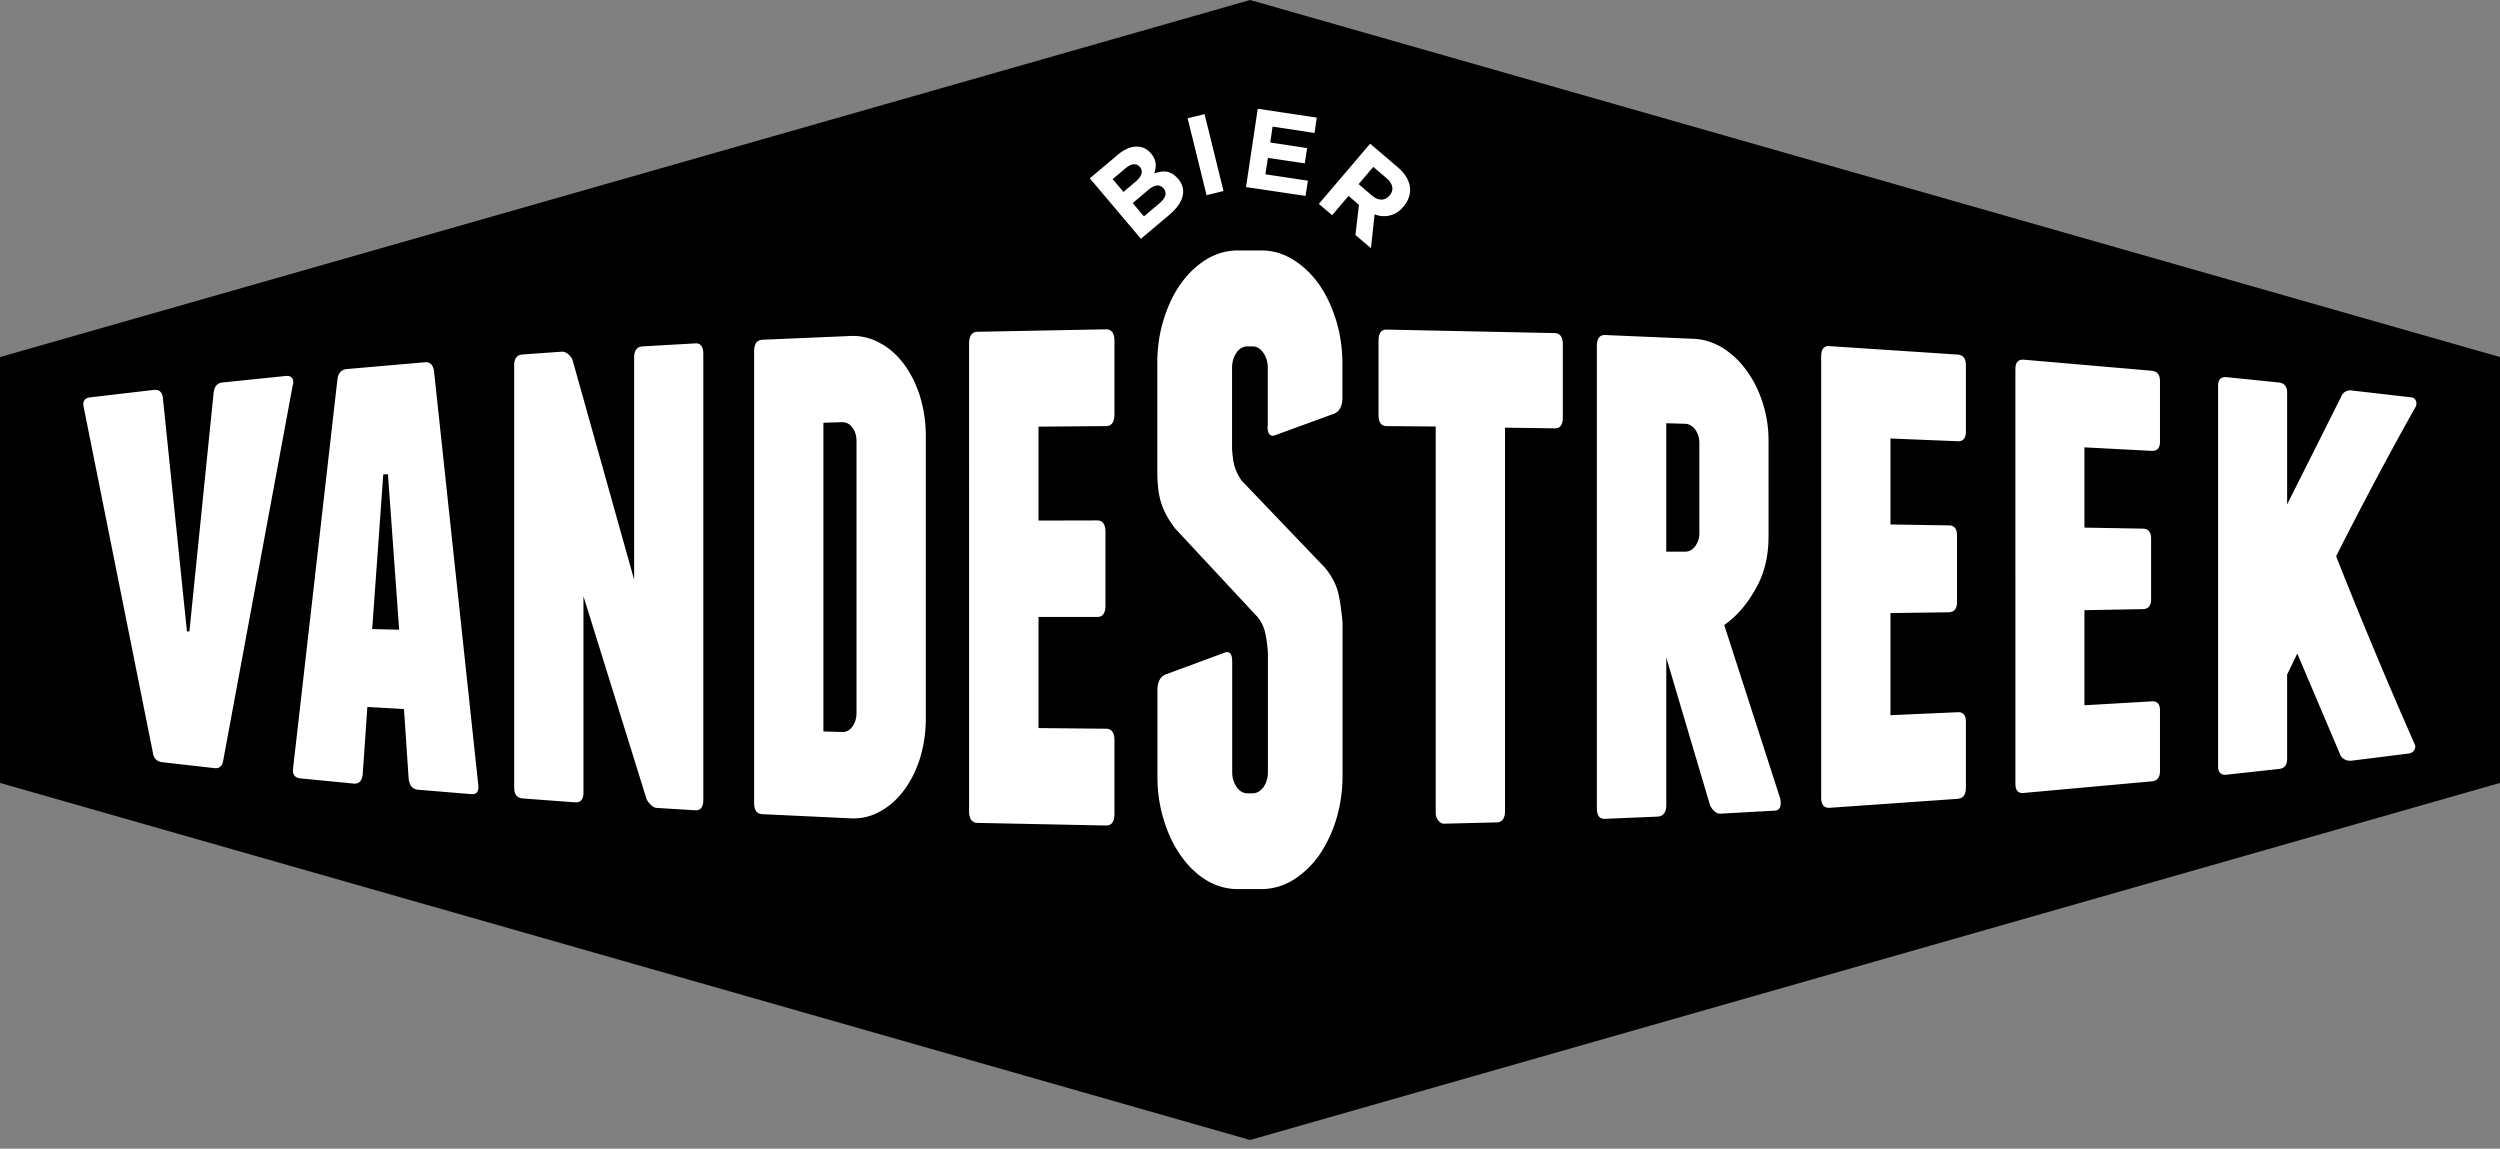 <svg fill="none" height="85" width="185" xmlns="http://www.w3.org/2000/svg"><rect width="100%" height="100%" fill="#808080" stroke="none"/><path fill="#000" d="M185 26.423v31.513L92.505 84.359 0 57.936V26.423L92.505 0 185 26.423z"></path><path fill="#fff" d="M21.671 28.457l-5.148 27.792c-.058.444-.28.646-.694.588l-3.827-.434c-.395-.048-.636-.289-.694-.733L6.18 30.057c-.067-.395.116-.617.511-.655l4.704-.55c.376-.038.598.145.656.569l1.783 17.304h.183l1.793-17.68c.058-.453.27-.704.655-.742l4.695-.482c.415-.029.588.183.53.646l-.019-.01zm13.718 29.595l-3.268-30.559c-.067-.492-.289-.723-.694-.684l-5.765.501c-.395.039-.636.289-.694.781L21.69 56.837c-.058.463.116.713.521.762l3.962.386c.386.038.598-.183.665-.656l.347-5.013 2.709.154.347 5.167c.058.492.289.752.656.8l3.972.328c.405.039.588-.202.521-.713h0zm-7.847-11.501l.819-11.443.347-.019.829 11.51-1.995-.048zm24.504-20.359V59.18c0 .53-.193.8-.598.781l-2.805-.173c-.183 0-.357-.096-.511-.26-.154-.154-.28-.328-.328-.53l-4.627-14.874V58.64c0 .521-.212.762-.617.733l-3.895-.289c-.405-.039-.617-.299-.617-.819V27.04c0-.511.212-.781.617-.81l2.882-.203c.174-.019.347.048.511.193.154.125.27.289.328.482l4.54 16.195V26.462c0-.53.212-.8.617-.829l3.904-.222c.405-.029.598.241.598.781h0zm16.03 3.123c-.289-.916-.694-1.706-1.186-2.372-.501-.665-1.07-1.186-1.764-1.552a4.06 4.06 0 0 0-2.14-.53l-6.574.28c-.414.029-.607.308-.607.858v33.402c0 .54.193.829.607.848l6.574.309c.762.029 1.465-.135 2.14-.511.684-.376 1.263-.887 1.764-1.562.492-.655.896-1.446 1.186-2.362.28-.916.434-1.899.434-2.94V32.265c0-1.051-.154-2.024-.434-2.94v-.01zm-4.695 23.444c0 .405-.106.733-.309 1.012s-.443.405-.742.395l-1.398-.038V31.282l1.398-.039c.299 0 .54.125.742.395.212.279.309.607.309 1.003V52.75v.01zm13.468-21.188v6.95l4.338-.01c.405 0 .617.28.617.848v5.447c0 .578-.212.858-.617.848h-4.338v8.223l5.003.048c.405 0 .617.289.617.858v5.456c0 .569-.212.848-.617.848l-9.524-.193c-.405-.01-.617-.308-.617-.868V25.42c0-.569.212-.858.617-.868l9.524-.183c.405 0 .617.289.617.858v5.437c0 .578-.212.858-.617.868l-5.003.039zm16.966-.039v-4.299a1.95 1.95 0 0 0-.328-1.128c-.231-.318-.482-.472-.8-.472h-.376c-.318 0-.588.154-.81.463-.212.308-.328.684-.328 1.128v6.015c.038.492.087.916.183 1.263.106.347.28.713.521 1.06l6.198 6.478c.501.627.819 1.253.964 1.88.145.636.241 1.359.309 2.15v11.346a11.04 11.04 0 0 1-.472 3.229 9.74 9.74 0 0 1-1.272 2.661c-.54.752-1.176 1.35-1.899 1.803a4.46 4.46 0 0 1-2.314.684h-1.803c-.81 0-1.591-.222-2.314-.656-.723-.443-1.359-1.051-1.88-1.803-.54-.762-.964-1.639-1.272-2.661-.318-1.012-.472-2.092-.472-3.229v-6.353c0-.617.193-1.012.617-1.186l4.309-1.591c.405-.174.607.058.607.656v8.136a1.96 1.96 0 0 0 .328 1.138c.222.308.492.463.81.463h.376c.318-.01.578-.164.8-.463.222-.309.328-.684.328-1.138v-8.734a9.31 9.31 0 0 0-.193-1.514 2.85 2.85 0 0 0-.569-1.195l-6.093-6.546c-.482-.617-.829-1.244-1.022-1.841-.212-.627-.308-1.427-.308-2.449v-7.934c0-1.147.154-2.236.472-3.249s.733-1.909 1.272-2.651a6.48 6.48 0 0 1 1.88-1.793c.733-.444 1.504-.665 2.314-.665h1.803c.819 0 1.6.241 2.314.684.723.444 1.359 1.051 1.899 1.803.53.752.954 1.648 1.273 2.661a11.12 11.12 0 0 1 .472 3.249v2.497c0 .617-.212 1.012-.617 1.186l-4.309 1.571c-.405.174-.617-.048-.617-.665l.019.01zm21.835-6.015v5.36c0 .559-.193.829-.597.819l-3.683-.048v28.351c0 .569-.212.848-.617.858l-3.894.096c-.155 0-.29-.068-.425-.241-.134-.154-.192-.357-.192-.607V31.561l-3.635-.029c-.404 0-.597-.289-.597-.858v-5.437c0-.578.193-.858.597-.848l12.446.26c.404.01.597.308.597.848v.019zm16.108 33.643l-4.164-12.908c.906-.636 1.677-1.523 2.313-2.661.656-1.137.964-2.429.964-3.856V32.63a9.02 9.02 0 0 0-.443-2.854c-.289-.896-.684-1.677-1.186-2.362a6.3 6.3 0 0 0-1.745-1.658c-.674-.415-1.388-.646-2.149-.684l-6.565-.28c-.405-.019-.617.26-.617.819v34.164c0 .559.183.829.578.819l3.905-.164c.424-.019.655-.308.655-.858v-10.91l3.191 10.768a1.18 1.18 0 0 0 .337.569c.155.154.318.222.492.212l3.991-.222c.376-.019.52-.289.434-.829h.009zm-6.005-19.743a1.68 1.68 0 0 1-.299.993c-.212.28-.463.414-.752.414h-1.398V31.32l1.398.039c.279.01.54.154.752.434.193.28.299.607.299 1.003v6.623zm14.141-6.978v6.372l4.328.067c.405 0 .598.26.598.781v4.868c0 .511-.193.762-.598.781l-4.328.058v7.558l4.984-.222c.405-.019.598.222.598.723v4.868c0 .511-.193.781-.598.819l-9.495.665c-.415.019-.617-.241-.617-.761V26.375c0-.53.212-.8.617-.762l9.495.627c.405.038.598.299.598.81v4.868c0 .501-.193.752-.598.733l-4.984-.202v-.01zm14.354.655v5.948l4.319.077c.404.01.616.251.616.723v4.511c0 .472-.212.713-.616.723l-4.319.077v7.037l4.974-.289c.405-.029.617.193.617.665v4.492c0 .472-.212.733-.617.762l-9.466.858c-.405.048-.617-.183-.617-.684V27.31c0-.492.212-.723.617-.694l9.466.819c.405.039.617.289.617.771v4.483c0 .472-.212.694-.617.675l-4.974-.26v-.01zm24.534-3.037c-1.967 3.49-3.933 7.201-5.91 11.105a393.07 393.07 0 0 0 5.823 13.93c.058.135.048.28-.048.424-.077.125-.212.212-.376.241l-4.309.54c-.183 0-.338-.019-.482-.116-.145-.087-.251-.193-.309-.347L170 48.363l-.752 1.552v6.266c0 .444-.212.685-.617.723l-3.875.424c-.405.048-.617-.174-.617-.627V28.544c0-.463.212-.665.617-.636l3.875.395c.405.048.617.289.617.733v8.29l4-7.972a.71.71 0 0 1 .82-.453l4.357.501c.174.019.289.106.347.241.058.145.058.289 0 .415h.01zM101.45 18.374l.27-2.516a1.81 1.81 0 0 0 2.13-.569h.01c.356-.434.52-.896.482-1.359-.039-.54-.347-1.08-.916-1.562l-2.034-1.735-3.798 4.454.983.839 1.215-1.427.771.656-.26 2.236 1.147.974v.01zm-.916-4.743l1.089-1.282.974.829c.472.405.588.877.231 1.292h-.009c-.319.386-.81.415-1.292 0l-.993-.848v.01zM89.137 8.445l-1.254.309 1.403 5.691 1.254-.309-1.403-5.691zm8.139 1.397l.164-1.138-4.367-.656-.868 5.794 4.405.656.174-1.128-3.143-.472.183-1.215 2.728.405.174-1.128-2.728-.415.174-1.176 3.104.472zm-10.728 6.035c1.012-.848 1.33-1.822.636-2.641h-.01c-.511-.617-1.08-.646-1.764-.405.164-.453.202-.954-.222-1.465h-.01a1.3 1.3 0 0 0-.945-.511c-.472-.039-.993.154-1.504.588l-2.082 1.754 3.779 4.473 2.13-1.793h-.01zm-4.213-2.622l.974-.819c.415-.347.79-.376 1.031-.087h.01c.279.347.125.713-.308 1.089l-.906.762-.8-.945h0zm2.622.81c.501-.424.887-.434 1.138-.125h.01c.28.347.145.723-.289 1.089l-1.166.983-.829-.983 1.138-.964h0z"></path></svg>